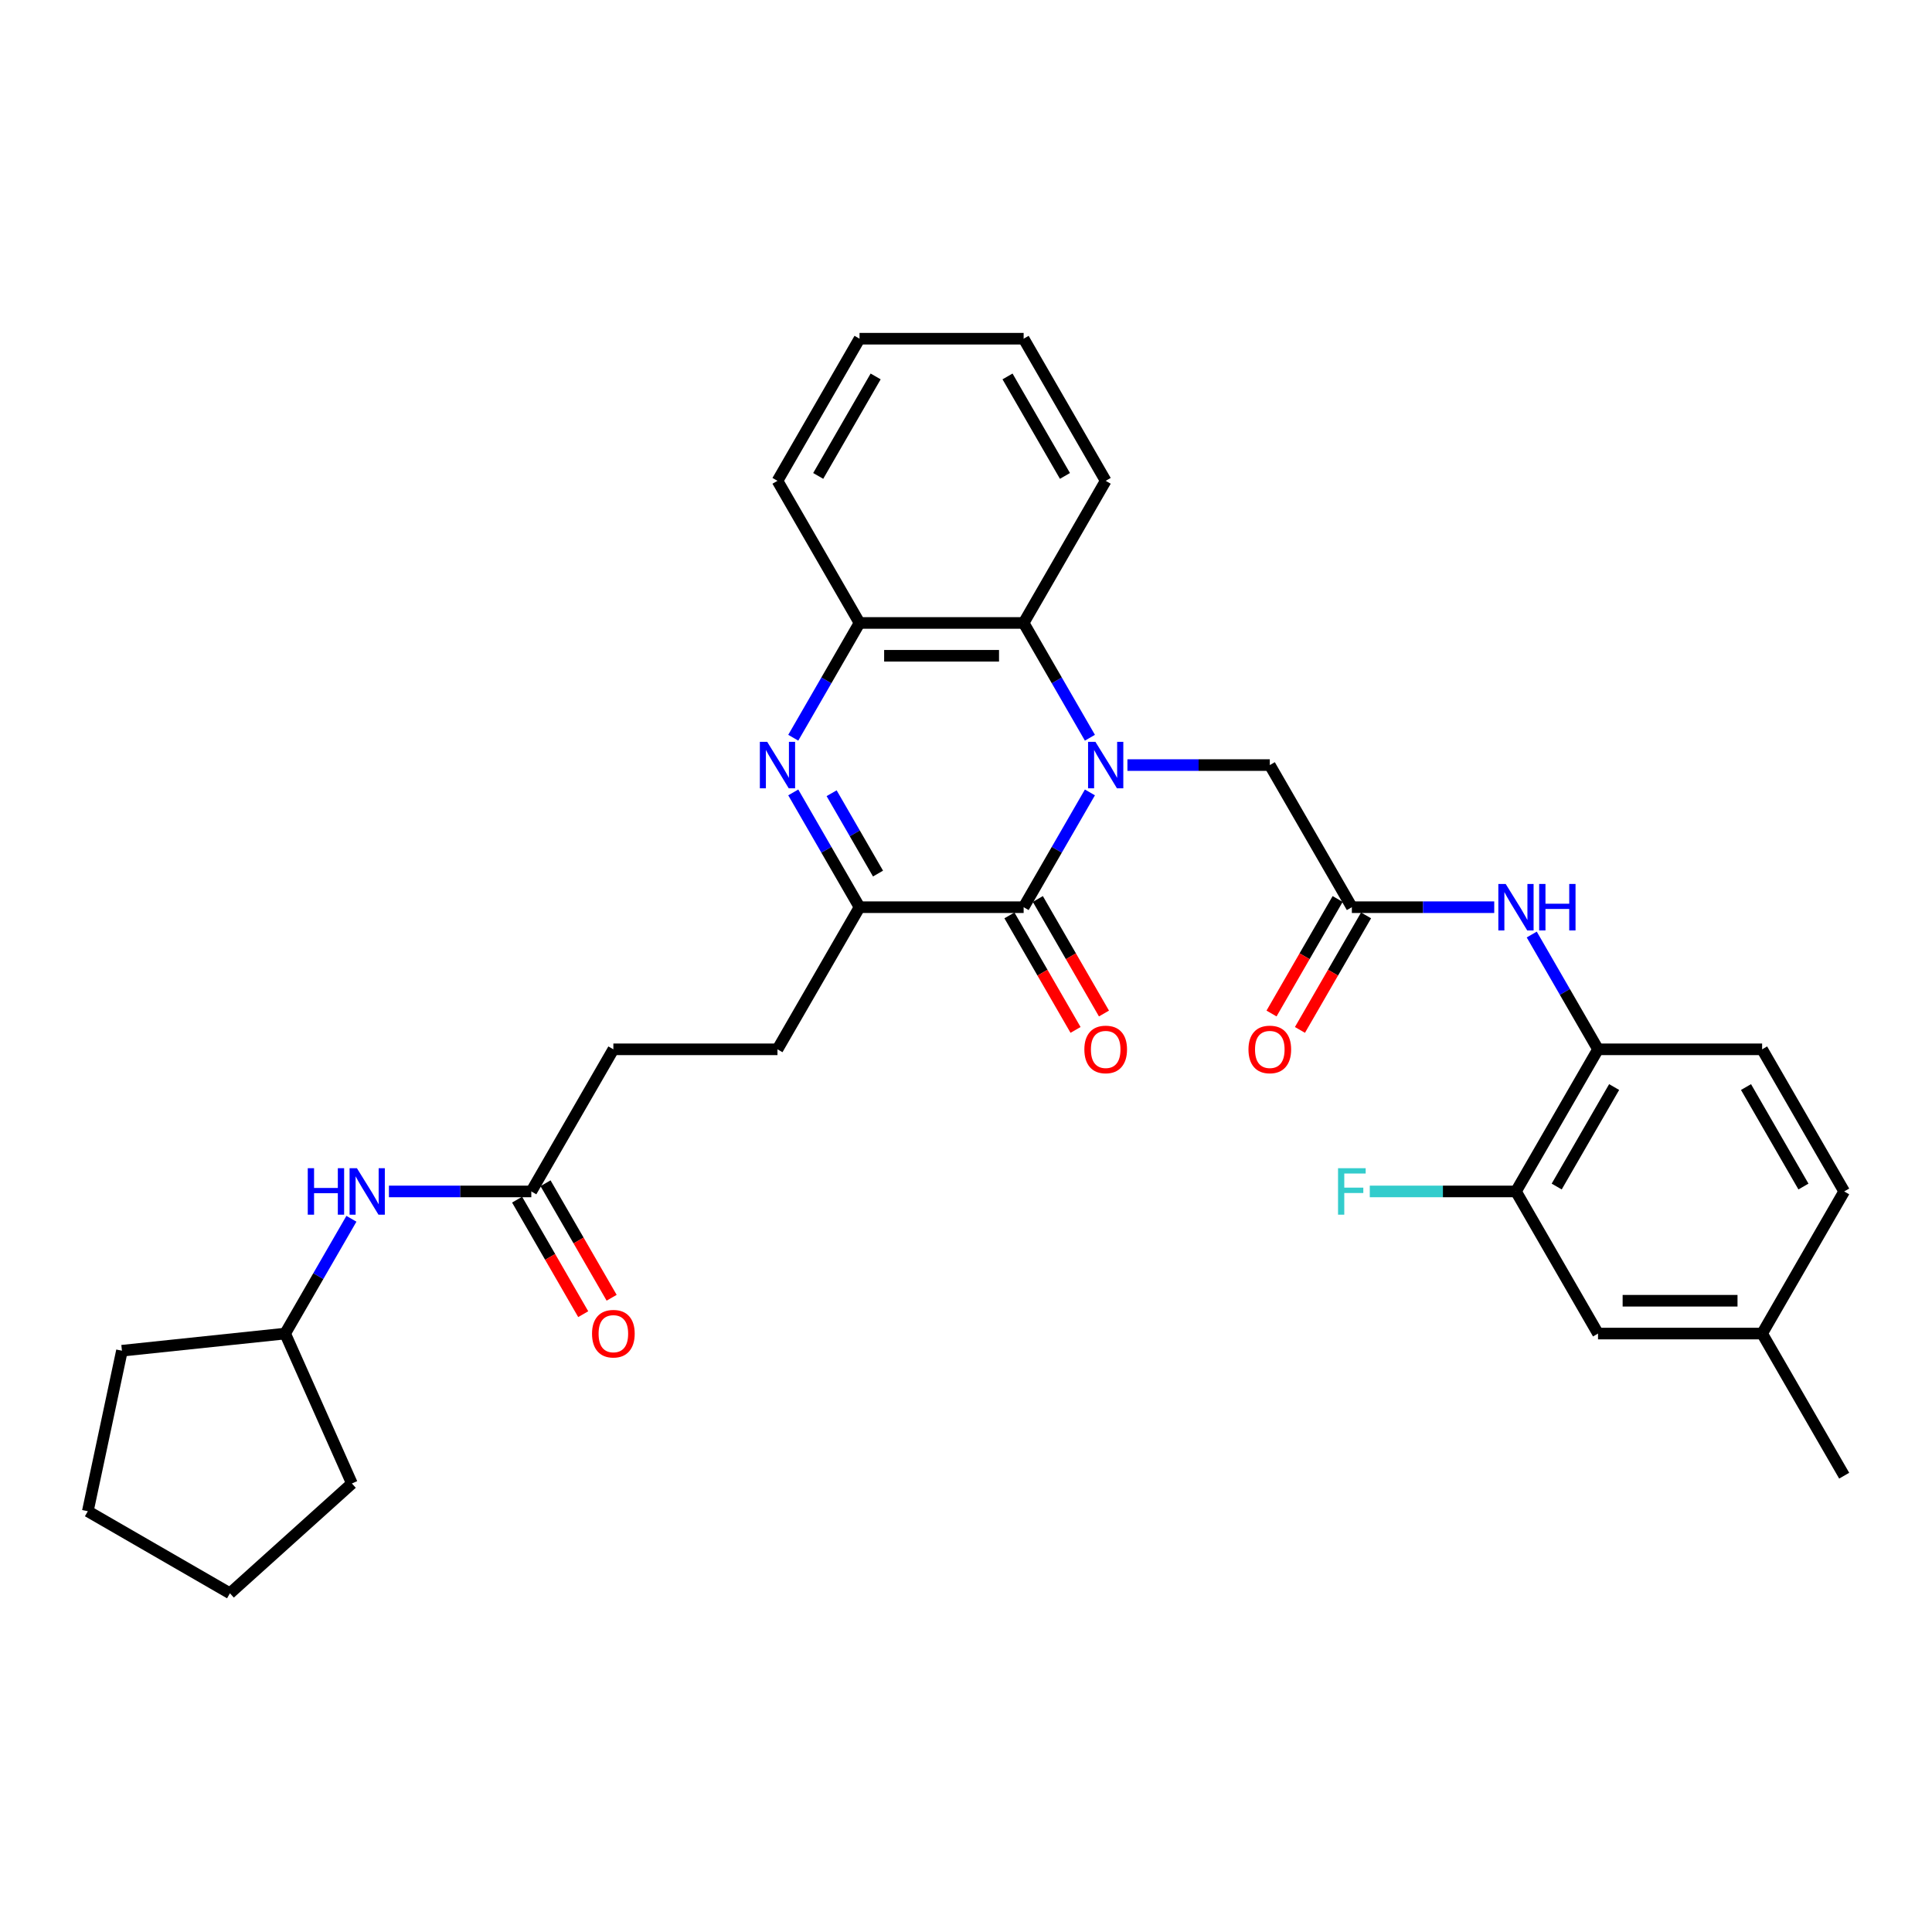 <?xml version='1.0' encoding='iso-8859-1'?>
<svg version='1.1' baseProfile='full'
              xmlns='http://www.w3.org/2000/svg'
                      xmlns:rdkit='http://www.rdkit.org/xml'
                      xmlns:xlink='http://www.w3.org/1999/xlink'
                  xml:space='preserve'
width='1000px' height='1000px' viewBox='0 0 1000 1000'>
<!-- END OF HEADER -->
<rect style='opacity:1.0;fill:#FFFFFF;stroke:none' width='1000' height='1000' x='0' y='0'> </rect>
<path class='bond-0' d='M 564.134,410.152 L 546.984,439.858' style='fill:none;fill-rule:evenodd;stroke:#0000FF;stroke-width:6px;stroke-linecap:butt;stroke-linejoin:miter;stroke-opacity:1' />
<path class='bond-0' d='M 546.984,439.858 L 529.833,469.563' style='fill:none;fill-rule:evenodd;stroke:#000000;stroke-width:6px;stroke-linecap:butt;stroke-linejoin:miter;stroke-opacity:1' />
<path class='bond-3' d='M 564.134,381.849 L 546.984,352.144' style='fill:none;fill-rule:evenodd;stroke:#0000FF;stroke-width:6px;stroke-linecap:butt;stroke-linejoin:miter;stroke-opacity:1' />
<path class='bond-3' d='M 546.984,352.144 L 529.833,322.438' style='fill:none;fill-rule:evenodd;stroke:#000000;stroke-width:6px;stroke-linecap:butt;stroke-linejoin:miter;stroke-opacity:1' />
<path class='bond-6' d='M 583.551,396.001 L 620.399,396.001' style='fill:none;fill-rule:evenodd;stroke:#0000FF;stroke-width:6px;stroke-linecap:butt;stroke-linejoin:miter;stroke-opacity:1' />
<path class='bond-6' d='M 620.399,396.001 L 657.247,396.001' style='fill:none;fill-rule:evenodd;stroke:#000000;stroke-width:6px;stroke-linecap:butt;stroke-linejoin:miter;stroke-opacity:1' />
<path class='bond-2' d='M 529.833,469.563 L 444.891,469.563' style='fill:none;fill-rule:evenodd;stroke:#000000;stroke-width:6px;stroke-linecap:butt;stroke-linejoin:miter;stroke-opacity:1' />
<path class='bond-11' d='M 522.477,473.81 L 539.588,503.448' style='fill:none;fill-rule:evenodd;stroke:#000000;stroke-width:6px;stroke-linecap:butt;stroke-linejoin:miter;stroke-opacity:1' />
<path class='bond-11' d='M 539.588,503.448 L 556.699,533.085' style='fill:none;fill-rule:evenodd;stroke:#FF0000;stroke-width:6px;stroke-linecap:butt;stroke-linejoin:miter;stroke-opacity:1' />
<path class='bond-11' d='M 537.189,465.316 L 554.301,494.953' style='fill:none;fill-rule:evenodd;stroke:#000000;stroke-width:6px;stroke-linecap:butt;stroke-linejoin:miter;stroke-opacity:1' />
<path class='bond-11' d='M 554.301,494.953 L 571.412,524.591' style='fill:none;fill-rule:evenodd;stroke:#FF0000;stroke-width:6px;stroke-linecap:butt;stroke-linejoin:miter;stroke-opacity:1' />
<path class='bond-1' d='M 410.59,381.849 L 427.74,352.144' style='fill:none;fill-rule:evenodd;stroke:#0000FF;stroke-width:6px;stroke-linecap:butt;stroke-linejoin:miter;stroke-opacity:1' />
<path class='bond-1' d='M 427.74,352.144 L 444.891,322.438' style='fill:none;fill-rule:evenodd;stroke:#000000;stroke-width:6px;stroke-linecap:butt;stroke-linejoin:miter;stroke-opacity:1' />
<path class='bond-32' d='M 410.59,410.152 L 427.74,439.858' style='fill:none;fill-rule:evenodd;stroke:#0000FF;stroke-width:6px;stroke-linecap:butt;stroke-linejoin:miter;stroke-opacity:1' />
<path class='bond-32' d='M 427.74,439.858 L 444.891,469.563' style='fill:none;fill-rule:evenodd;stroke:#000000;stroke-width:6px;stroke-linecap:butt;stroke-linejoin:miter;stroke-opacity:1' />
<path class='bond-32' d='M 430.447,410.569 L 442.453,431.363' style='fill:none;fill-rule:evenodd;stroke:#0000FF;stroke-width:6px;stroke-linecap:butt;stroke-linejoin:miter;stroke-opacity:1' />
<path class='bond-32' d='M 442.453,431.363 L 454.458,452.157' style='fill:none;fill-rule:evenodd;stroke:#000000;stroke-width:6px;stroke-linecap:butt;stroke-linejoin:miter;stroke-opacity:1' />
<path class='bond-13' d='M 444.891,469.563 L 402.42,543.125' style='fill:none;fill-rule:evenodd;stroke:#000000;stroke-width:6px;stroke-linecap:butt;stroke-linejoin:miter;stroke-opacity:1' />
<path class='bond-4' d='M 529.833,322.438 L 444.891,322.438' style='fill:none;fill-rule:evenodd;stroke:#000000;stroke-width:6px;stroke-linecap:butt;stroke-linejoin:miter;stroke-opacity:1' />
<path class='bond-4' d='M 517.092,339.427 L 457.632,339.427' style='fill:none;fill-rule:evenodd;stroke:#000000;stroke-width:6px;stroke-linecap:butt;stroke-linejoin:miter;stroke-opacity:1' />
<path class='bond-23' d='M 529.833,322.438 L 572.304,248.876' style='fill:none;fill-rule:evenodd;stroke:#000000;stroke-width:6px;stroke-linecap:butt;stroke-linejoin:miter;stroke-opacity:1' />
<path class='bond-24' d='M 444.891,322.438 L 402.42,248.876' style='fill:none;fill-rule:evenodd;stroke:#000000;stroke-width:6px;stroke-linecap:butt;stroke-linejoin:miter;stroke-opacity:1' />
<path class='bond-5' d='M 699.718,469.563 L 657.247,396.001' style='fill:none;fill-rule:evenodd;stroke:#000000;stroke-width:6px;stroke-linecap:butt;stroke-linejoin:miter;stroke-opacity:1' />
<path class='bond-7' d='M 699.718,469.563 L 736.566,469.563' style='fill:none;fill-rule:evenodd;stroke:#000000;stroke-width:6px;stroke-linecap:butt;stroke-linejoin:miter;stroke-opacity:1' />
<path class='bond-7' d='M 736.566,469.563 L 773.414,469.563' style='fill:none;fill-rule:evenodd;stroke:#0000FF;stroke-width:6px;stroke-linecap:butt;stroke-linejoin:miter;stroke-opacity:1' />
<path class='bond-15' d='M 692.362,465.316 L 675.251,494.953' style='fill:none;fill-rule:evenodd;stroke:#000000;stroke-width:6px;stroke-linecap:butt;stroke-linejoin:miter;stroke-opacity:1' />
<path class='bond-15' d='M 675.251,494.953 L 658.139,524.591' style='fill:none;fill-rule:evenodd;stroke:#FF0000;stroke-width:6px;stroke-linecap:butt;stroke-linejoin:miter;stroke-opacity:1' />
<path class='bond-15' d='M 707.074,473.81 L 689.963,503.448' style='fill:none;fill-rule:evenodd;stroke:#000000;stroke-width:6px;stroke-linecap:butt;stroke-linejoin:miter;stroke-opacity:1' />
<path class='bond-15' d='M 689.963,503.448 L 672.852,533.085' style='fill:none;fill-rule:evenodd;stroke:#FF0000;stroke-width:6px;stroke-linecap:butt;stroke-linejoin:miter;stroke-opacity:1' />
<path class='bond-8' d='M 792.831,483.714 L 809.981,513.42' style='fill:none;fill-rule:evenodd;stroke:#0000FF;stroke-width:6px;stroke-linecap:butt;stroke-linejoin:miter;stroke-opacity:1' />
<path class='bond-8' d='M 809.981,513.42 L 827.132,543.125' style='fill:none;fill-rule:evenodd;stroke:#000000;stroke-width:6px;stroke-linecap:butt;stroke-linejoin:miter;stroke-opacity:1' />
<path class='bond-9' d='M 827.132,543.125 L 784.661,616.688' style='fill:none;fill-rule:evenodd;stroke:#000000;stroke-width:6px;stroke-linecap:butt;stroke-linejoin:miter;stroke-opacity:1' />
<path class='bond-9' d='M 835.474,562.654 L 805.744,614.148' style='fill:none;fill-rule:evenodd;stroke:#000000;stroke-width:6px;stroke-linecap:butt;stroke-linejoin:miter;stroke-opacity:1' />
<path class='bond-17' d='M 827.132,543.125 L 912.074,543.125' style='fill:none;fill-rule:evenodd;stroke:#000000;stroke-width:6px;stroke-linecap:butt;stroke-linejoin:miter;stroke-opacity:1' />
<path class='bond-14' d='M 784.661,616.688 L 827.132,690.25' style='fill:none;fill-rule:evenodd;stroke:#000000;stroke-width:6px;stroke-linecap:butt;stroke-linejoin:miter;stroke-opacity:1' />
<path class='bond-19' d='M 784.661,616.688 L 746.827,616.688' style='fill:none;fill-rule:evenodd;stroke:#000000;stroke-width:6px;stroke-linecap:butt;stroke-linejoin:miter;stroke-opacity:1' />
<path class='bond-19' d='M 746.827,616.688 L 708.994,616.688' style='fill:none;fill-rule:evenodd;stroke:#33CCCC;stroke-width:6px;stroke-linecap:butt;stroke-linejoin:miter;stroke-opacity:1' />
<path class='bond-10' d='M 275.006,616.688 L 317.477,543.125' style='fill:none;fill-rule:evenodd;stroke:#000000;stroke-width:6px;stroke-linecap:butt;stroke-linejoin:miter;stroke-opacity:1' />
<path class='bond-12' d='M 275.006,616.688 L 238.158,616.688' style='fill:none;fill-rule:evenodd;stroke:#000000;stroke-width:6px;stroke-linecap:butt;stroke-linejoin:miter;stroke-opacity:1' />
<path class='bond-12' d='M 238.158,616.688 L 201.31,616.688' style='fill:none;fill-rule:evenodd;stroke:#0000FF;stroke-width:6px;stroke-linecap:butt;stroke-linejoin:miter;stroke-opacity:1' />
<path class='bond-16' d='M 267.65,620.935 L 284.761,650.572' style='fill:none;fill-rule:evenodd;stroke:#000000;stroke-width:6px;stroke-linecap:butt;stroke-linejoin:miter;stroke-opacity:1' />
<path class='bond-16' d='M 284.761,650.572 L 301.872,680.21' style='fill:none;fill-rule:evenodd;stroke:#FF0000;stroke-width:6px;stroke-linecap:butt;stroke-linejoin:miter;stroke-opacity:1' />
<path class='bond-16' d='M 282.362,612.44 L 299.473,642.078' style='fill:none;fill-rule:evenodd;stroke:#000000;stroke-width:6px;stroke-linecap:butt;stroke-linejoin:miter;stroke-opacity:1' />
<path class='bond-16' d='M 299.473,642.078 L 316.585,671.715' style='fill:none;fill-rule:evenodd;stroke:#FF0000;stroke-width:6px;stroke-linecap:butt;stroke-linejoin:miter;stroke-opacity:1' />
<path class='bond-22' d='M 181.893,630.839 L 164.743,660.544' style='fill:none;fill-rule:evenodd;stroke:#0000FF;stroke-width:6px;stroke-linecap:butt;stroke-linejoin:miter;stroke-opacity:1' />
<path class='bond-22' d='M 164.743,660.544 L 147.592,690.25' style='fill:none;fill-rule:evenodd;stroke:#000000;stroke-width:6px;stroke-linecap:butt;stroke-linejoin:miter;stroke-opacity:1' />
<path class='bond-18' d='M 402.42,543.125 L 317.477,543.125' style='fill:none;fill-rule:evenodd;stroke:#000000;stroke-width:6px;stroke-linecap:butt;stroke-linejoin:miter;stroke-opacity:1' />
<path class='bond-34' d='M 827.132,690.25 L 912.074,690.25' style='fill:none;fill-rule:evenodd;stroke:#000000;stroke-width:6px;stroke-linecap:butt;stroke-linejoin:miter;stroke-opacity:1' />
<path class='bond-34' d='M 839.873,673.261 L 899.333,673.261' style='fill:none;fill-rule:evenodd;stroke:#000000;stroke-width:6px;stroke-linecap:butt;stroke-linejoin:miter;stroke-opacity:1' />
<path class='bond-21' d='M 912.074,543.125 L 954.545,616.688' style='fill:none;fill-rule:evenodd;stroke:#000000;stroke-width:6px;stroke-linecap:butt;stroke-linejoin:miter;stroke-opacity:1' />
<path class='bond-21' d='M 903.732,562.654 L 933.462,614.148' style='fill:none;fill-rule:evenodd;stroke:#000000;stroke-width:6px;stroke-linecap:butt;stroke-linejoin:miter;stroke-opacity:1' />
<path class='bond-20' d='M 912.074,690.25 L 954.545,616.688' style='fill:none;fill-rule:evenodd;stroke:#000000;stroke-width:6px;stroke-linecap:butt;stroke-linejoin:miter;stroke-opacity:1' />
<path class='bond-25' d='M 912.074,690.25 L 954.545,763.812' style='fill:none;fill-rule:evenodd;stroke:#000000;stroke-width:6px;stroke-linecap:butt;stroke-linejoin:miter;stroke-opacity:1' />
<path class='bond-26' d='M 147.592,690.25 L 182.141,767.849' style='fill:none;fill-rule:evenodd;stroke:#000000;stroke-width:6px;stroke-linecap:butt;stroke-linejoin:miter;stroke-opacity:1' />
<path class='bond-27' d='M 147.592,690.25 L 63.115,699.129' style='fill:none;fill-rule:evenodd;stroke:#000000;stroke-width:6px;stroke-linecap:butt;stroke-linejoin:miter;stroke-opacity:1' />
<path class='bond-28' d='M 572.304,248.876 L 529.833,175.314' style='fill:none;fill-rule:evenodd;stroke:#000000;stroke-width:6px;stroke-linecap:butt;stroke-linejoin:miter;stroke-opacity:1' />
<path class='bond-28' d='M 551.221,246.336 L 521.491,194.842' style='fill:none;fill-rule:evenodd;stroke:#000000;stroke-width:6px;stroke-linecap:butt;stroke-linejoin:miter;stroke-opacity:1' />
<path class='bond-33' d='M 402.42,248.876 L 444.891,175.314' style='fill:none;fill-rule:evenodd;stroke:#000000;stroke-width:6px;stroke-linecap:butt;stroke-linejoin:miter;stroke-opacity:1' />
<path class='bond-33' d='M 423.503,246.336 L 453.233,194.842' style='fill:none;fill-rule:evenodd;stroke:#000000;stroke-width:6px;stroke-linecap:butt;stroke-linejoin:miter;stroke-opacity:1' />
<path class='bond-31' d='M 182.141,767.849 L 119.017,824.686' style='fill:none;fill-rule:evenodd;stroke:#000000;stroke-width:6px;stroke-linecap:butt;stroke-linejoin:miter;stroke-opacity:1' />
<path class='bond-30' d='M 63.115,699.129 L 45.455,782.215' style='fill:none;fill-rule:evenodd;stroke:#000000;stroke-width:6px;stroke-linecap:butt;stroke-linejoin:miter;stroke-opacity:1' />
<path class='bond-29' d='M 529.833,175.314 L 444.891,175.314' style='fill:none;fill-rule:evenodd;stroke:#000000;stroke-width:6px;stroke-linecap:butt;stroke-linejoin:miter;stroke-opacity:1' />
<path class='bond-35' d='M 45.455,782.215 L 119.017,824.686' style='fill:none;fill-rule:evenodd;stroke:#000000;stroke-width:6px;stroke-linecap:butt;stroke-linejoin:miter;stroke-opacity:1' />
<path  class='atom-0' d='M 566.987 383.973
L 574.87 396.714
Q 575.651 397.971, 576.908 400.248
Q 578.165 402.524, 578.233 402.66
L 578.233 383.973
L 581.427 383.973
L 581.427 408.029
L 578.131 408.029
L 569.671 394.098
Q 568.686 392.467, 567.633 390.598
Q 566.613 388.73, 566.308 388.152
L 566.308 408.029
L 563.182 408.029
L 563.182 383.973
L 566.987 383.973
' fill='#0000FF'/>
<path  class='atom-2' d='M 397.102 383.973
L 404.985 396.714
Q 405.766 397.971, 407.023 400.248
Q 408.281 402.524, 408.349 402.66
L 408.349 383.973
L 411.542 383.973
L 411.542 408.029
L 408.247 408.029
L 399.786 394.098
Q 398.801 392.467, 397.748 390.598
Q 396.728 388.73, 396.423 388.152
L 396.423 408.029
L 393.297 408.029
L 393.297 383.973
L 397.102 383.973
' fill='#0000FF'/>
<path  class='atom-8' d='M 779.343 457.535
L 787.226 470.276
Q 788.007 471.534, 789.264 473.81
Q 790.522 476.087, 790.59 476.222
L 790.59 457.535
L 793.783 457.535
L 793.783 481.591
L 790.488 481.591
L 782.027 467.66
Q 781.042 466.029, 779.989 464.161
Q 778.969 462.292, 778.664 461.714
L 778.664 481.591
L 775.538 481.591
L 775.538 457.535
L 779.343 457.535
' fill='#0000FF'/>
<path  class='atom-8' d='M 796.671 457.535
L 799.933 457.535
L 799.933 467.762
L 812.233 467.762
L 812.233 457.535
L 815.495 457.535
L 815.495 481.591
L 812.233 481.591
L 812.233 470.48
L 799.933 470.48
L 799.933 481.591
L 796.671 481.591
L 796.671 457.535
' fill='#0000FF'/>
<path  class='atom-12' d='M 561.262 543.193
Q 561.262 537.417, 564.116 534.189
Q 566.97 530.962, 572.304 530.962
Q 577.639 530.962, 580.493 534.189
Q 583.347 537.417, 583.347 543.193
Q 583.347 549.037, 580.459 552.367
Q 577.571 555.663, 572.304 555.663
Q 567.004 555.663, 564.116 552.367
Q 561.262 549.071, 561.262 543.193
M 572.304 552.945
Q 575.974 552.945, 577.945 550.498
Q 579.949 548.018, 579.949 543.193
Q 579.949 538.47, 577.945 536.092
Q 575.974 533.68, 572.304 533.68
Q 568.635 533.68, 566.63 536.058
Q 564.66 538.436, 564.66 543.193
Q 564.66 548.052, 566.63 550.498
Q 568.635 552.945, 572.304 552.945
' fill='#FF0000'/>
<path  class='atom-13' d='M 159.297 604.66
L 162.559 604.66
L 162.559 614.887
L 174.859 614.887
L 174.859 604.66
L 178.121 604.66
L 178.121 628.715
L 174.859 628.715
L 174.859 617.605
L 162.559 617.605
L 162.559 628.715
L 159.297 628.715
L 159.297 604.66
' fill='#0000FF'/>
<path  class='atom-13' d='M 184.746 604.66
L 192.629 617.401
Q 193.41 618.658, 194.667 620.935
Q 195.924 623.211, 195.992 623.347
L 195.992 604.66
L 199.186 604.66
L 199.186 628.715
L 195.89 628.715
L 187.43 614.785
Q 186.445 613.154, 185.392 611.285
Q 184.372 609.417, 184.066 608.839
L 184.066 628.715
L 180.941 628.715
L 180.941 604.66
L 184.746 604.66
' fill='#0000FF'/>
<path  class='atom-16' d='M 646.204 543.193
Q 646.204 537.417, 649.058 534.189
Q 651.913 530.962, 657.247 530.962
Q 662.581 530.962, 665.435 534.189
Q 668.289 537.417, 668.289 543.193
Q 668.289 549.037, 665.401 552.367
Q 662.513 555.663, 657.247 555.663
Q 651.946 555.663, 649.058 552.367
Q 646.204 549.071, 646.204 543.193
M 657.247 552.945
Q 660.916 552.945, 662.887 550.498
Q 664.892 548.018, 664.892 543.193
Q 664.892 538.47, 662.887 536.092
Q 660.916 533.68, 657.247 533.68
Q 653.577 533.68, 651.573 536.058
Q 649.602 538.436, 649.602 543.193
Q 649.602 548.052, 651.573 550.498
Q 653.577 552.945, 657.247 552.945
' fill='#FF0000'/>
<path  class='atom-17' d='M 306.435 690.318
Q 306.435 684.542, 309.289 681.314
Q 312.143 678.086, 317.477 678.086
Q 322.811 678.086, 325.666 681.314
Q 328.52 684.542, 328.52 690.318
Q 328.52 696.162, 325.632 699.492
Q 322.744 702.787, 317.477 702.787
Q 312.177 702.787, 309.289 699.492
Q 306.435 696.196, 306.435 690.318
M 317.477 700.069
Q 321.147 700.069, 323.117 697.623
Q 325.122 695.143, 325.122 690.318
Q 325.122 685.595, 323.117 683.217
Q 321.147 680.804, 317.477 680.804
Q 313.808 680.804, 311.803 683.183
Q 309.832 685.561, 309.832 690.318
Q 309.832 695.177, 311.803 697.623
Q 313.808 700.069, 317.477 700.069
' fill='#FF0000'/>
<path  class='atom-20' d='M 692.566 604.66
L 706.87 604.66
L 706.87 607.412
L 695.794 607.412
L 695.794 614.717
L 705.647 614.717
L 705.647 617.503
L 695.794 617.503
L 695.794 628.715
L 692.566 628.715
L 692.566 604.66
' fill='#33CCCC'/>
</svg>
